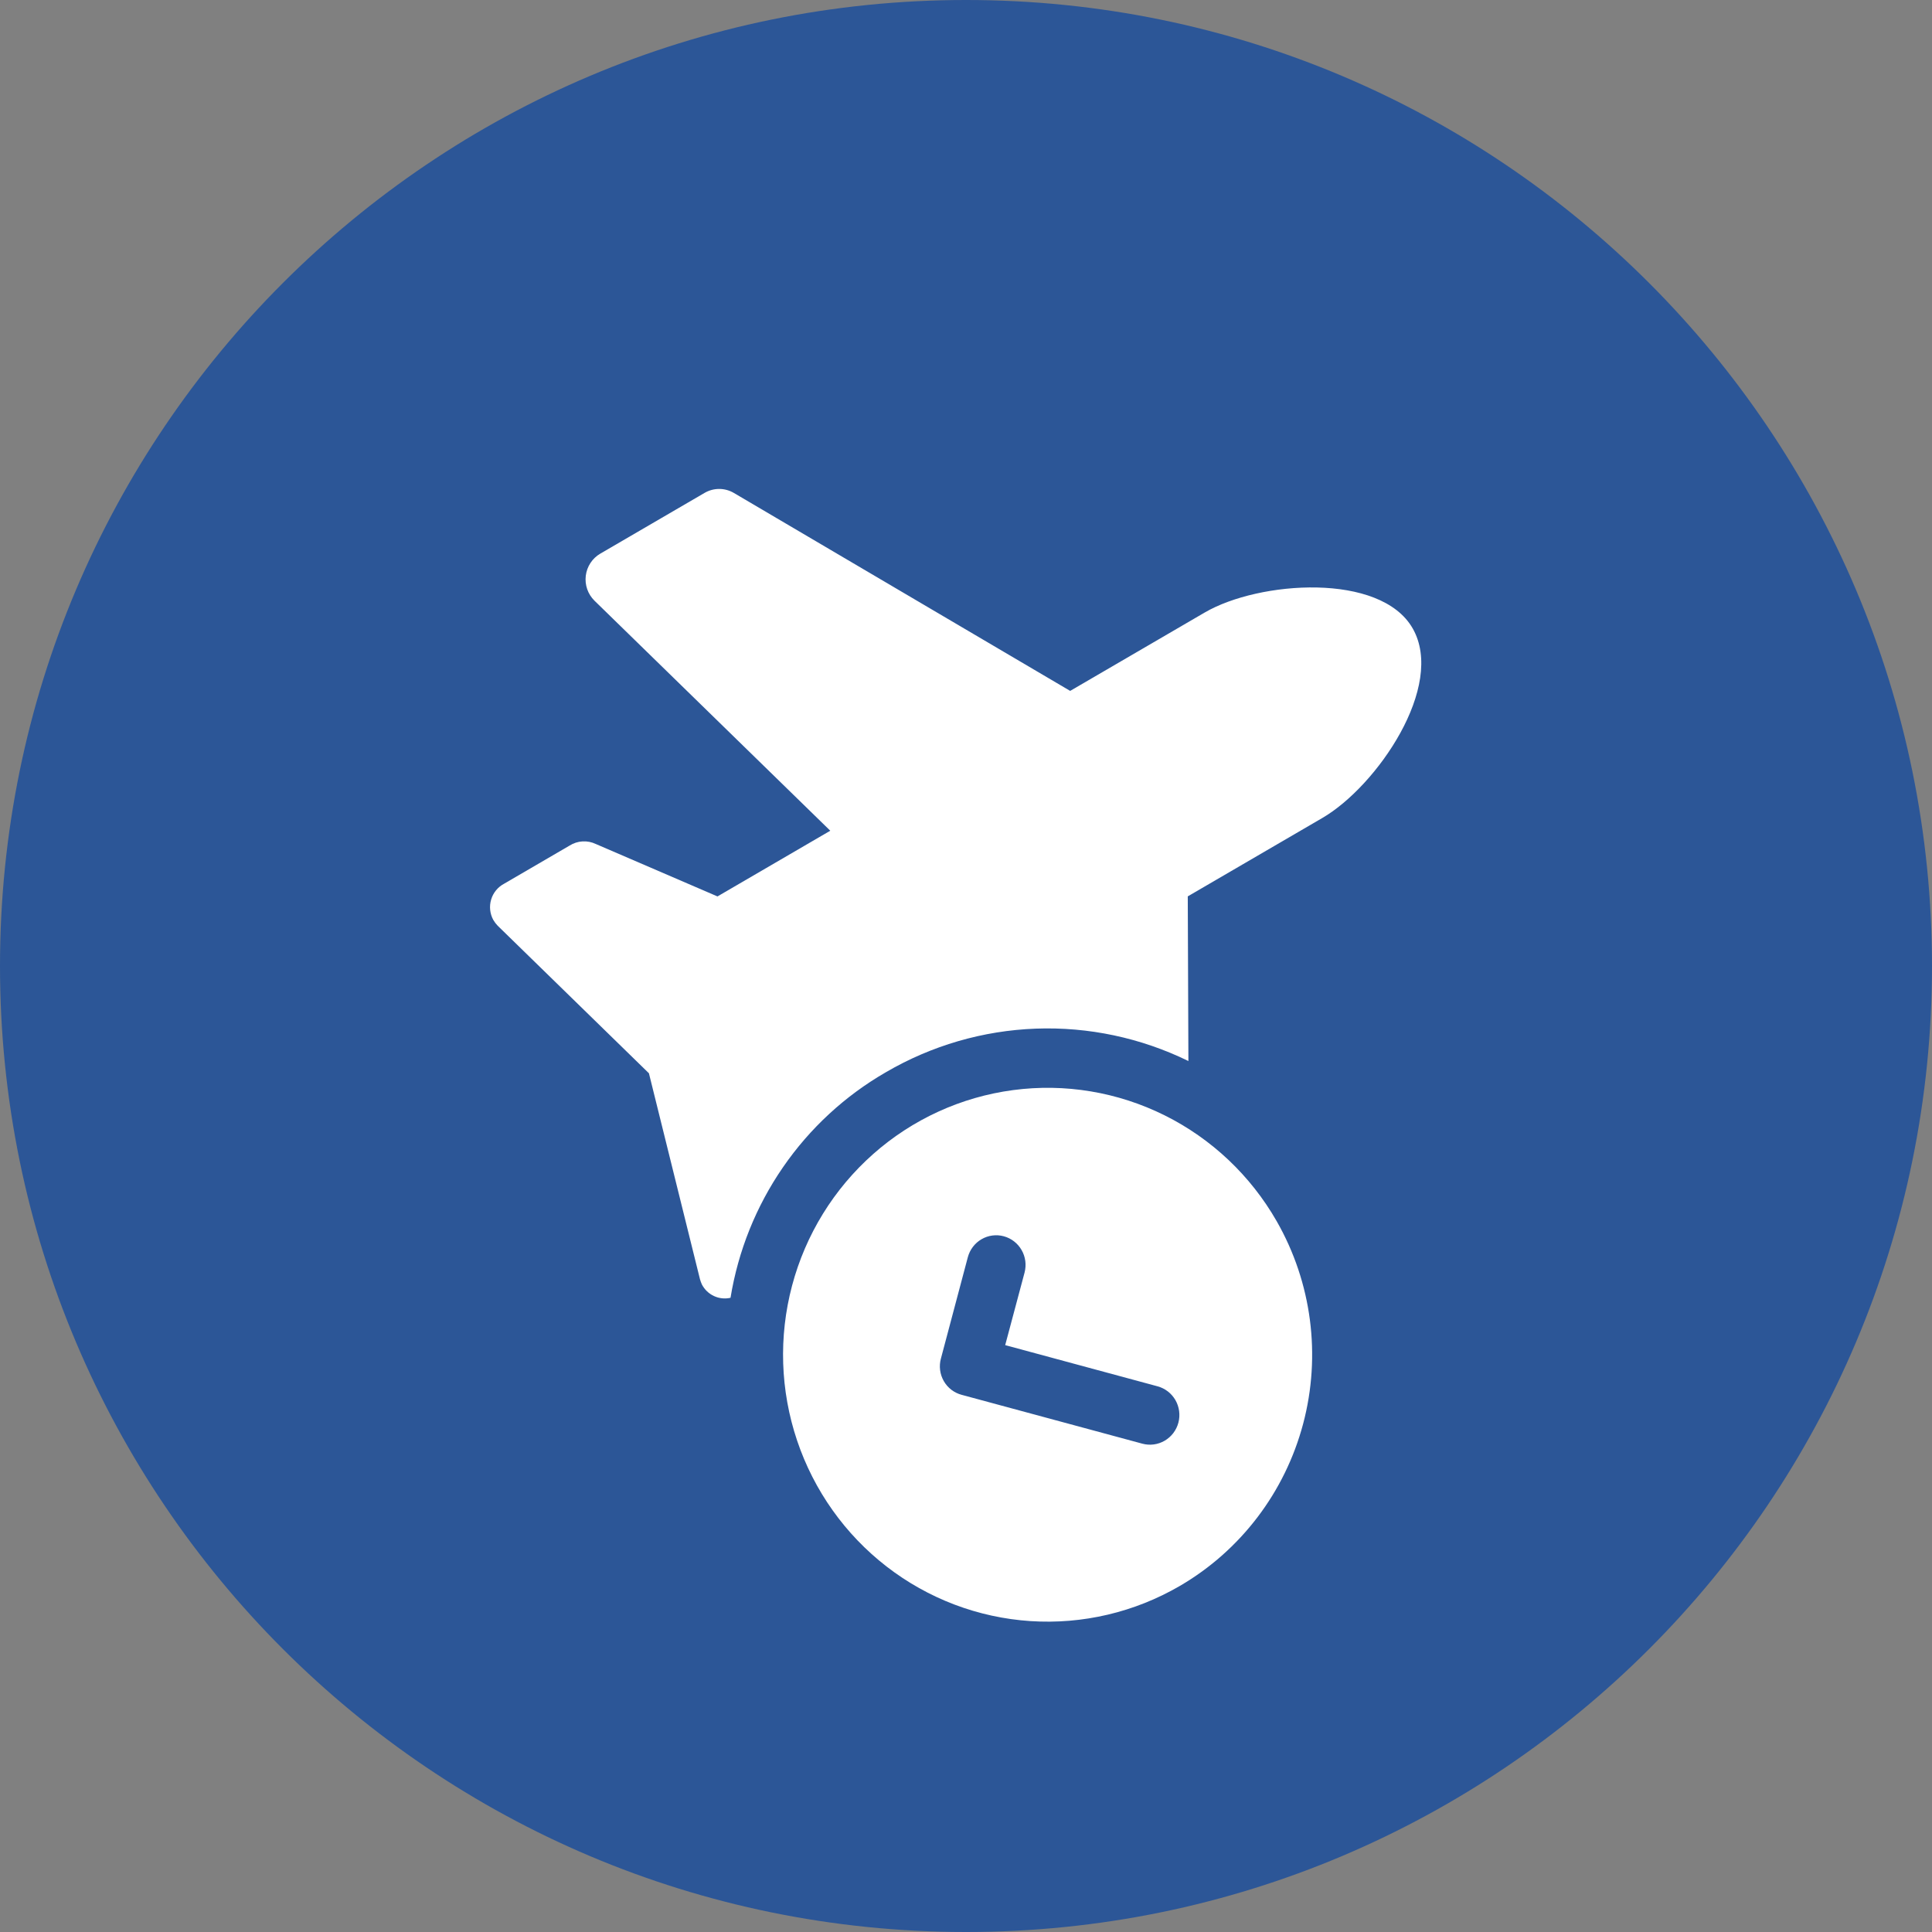 <?xml version="1.0" encoding="utf-8"?>
<svg xmlns="http://www.w3.org/2000/svg" width="112" height="112" viewBox="0 0 112 112" fill="none">
<rect x="0" y="0" width="112" height="112" fill="#808080" stroke="none"/>
<g clip-path="url(#clip0_371_2716)">
<path d="M56 112C86.928 112 112 86.928 112 56C112 25.072 86.928 0 56 0C25.072 0 0 25.072 0 56C0 86.928 25.072 112 56 112Z" fill="#2C5697"/>
<path d="M76.661 47.417L68.856 51.964L68.893 61.509C66.14 60.163 63.103 59.518 60.045 59.631C56.988 59.744 54.005 60.611 51.358 62.157C48.986 63.523 46.947 65.406 45.389 67.669C43.83 69.931 42.792 72.516 42.349 75.234C42.028 75.308 41.691 75.273 41.392 75.134C41.092 74.996 40.846 74.761 40.692 74.467C40.647 74.368 40.609 74.266 40.579 74.161L37.619 62.219L28.85 53.664C28.753 53.562 28.668 53.45 28.596 53.328C28.498 53.149 28.437 52.953 28.416 52.749C28.394 52.546 28.414 52.34 28.473 52.145C28.531 51.949 28.628 51.768 28.758 51.61C28.887 51.453 29.046 51.324 29.226 51.229L33.02 49.019C33.245 48.876 33.503 48.793 33.769 48.777C34.035 48.761 34.3 48.813 34.541 48.928L41.593 51.967L48.132 48.158L34.463 34.823C34.274 34.637 34.13 34.41 34.042 34.159C33.955 33.908 33.926 33.64 33.958 33.376C33.991 33.112 34.083 32.859 34.229 32.637C34.374 32.415 34.569 32.23 34.797 32.097L40.838 28.578C41.098 28.425 41.393 28.344 41.694 28.345C41.995 28.345 42.29 28.427 42.55 28.581L62.039 40.052L69.844 35.505C72.992 33.672 80.03 33.171 81.894 36.428C83.811 39.779 79.809 45.584 76.661 47.417ZM68.4 91.936C65.773 93.466 62.755 94.176 59.728 93.976C56.701 93.776 53.801 92.675 51.395 90.812C48.988 88.949 47.183 86.407 46.208 83.509C45.233 80.611 45.132 77.487 45.917 74.53C46.702 71.574 48.338 68.919 50.619 66.901C52.899 64.883 55.722 63.593 58.729 63.194C61.737 62.794 64.794 63.304 67.514 64.657C70.235 66.011 72.497 68.148 74.013 70.798C76.046 74.353 76.597 78.576 75.544 82.54C74.491 86.504 71.922 89.883 68.4 91.936ZM67.104 80.366L58.272 77.978L59.395 73.772C59.452 73.554 59.467 73.326 59.438 73.103C59.409 72.879 59.336 72.663 59.224 72.468C59.113 72.273 58.964 72.102 58.786 71.964C58.609 71.827 58.407 71.726 58.191 71.668C57.975 71.609 57.75 71.595 57.528 71.624C57.306 71.653 57.093 71.727 56.899 71.84C56.705 71.952 56.536 72.102 56.4 72.281C56.264 72.46 56.164 72.665 56.106 72.882L54.546 78.756C54.486 78.974 54.47 79.202 54.499 79.426C54.527 79.65 54.6 79.866 54.712 80.062C54.824 80.258 54.973 80.429 55.151 80.566C55.33 80.703 55.533 80.803 55.75 80.86L66.225 83.692C66.441 83.75 66.667 83.765 66.889 83.735C67.111 83.705 67.325 83.632 67.519 83.518C67.713 83.405 67.883 83.254 68.019 83.075C68.155 82.895 68.255 82.691 68.313 82.472C68.37 82.254 68.385 82.026 68.355 81.802C68.326 81.578 68.253 81.362 68.141 81.166C68.028 80.971 67.879 80.799 67.701 80.662C67.523 80.525 67.32 80.424 67.104 80.366Z" fill="white"/>
</g>
<defs>
<clipPath id="clip0_371_2716">
<rect width="112" height="112" fill="white"/>
</clipPath>
</defs>
</svg>